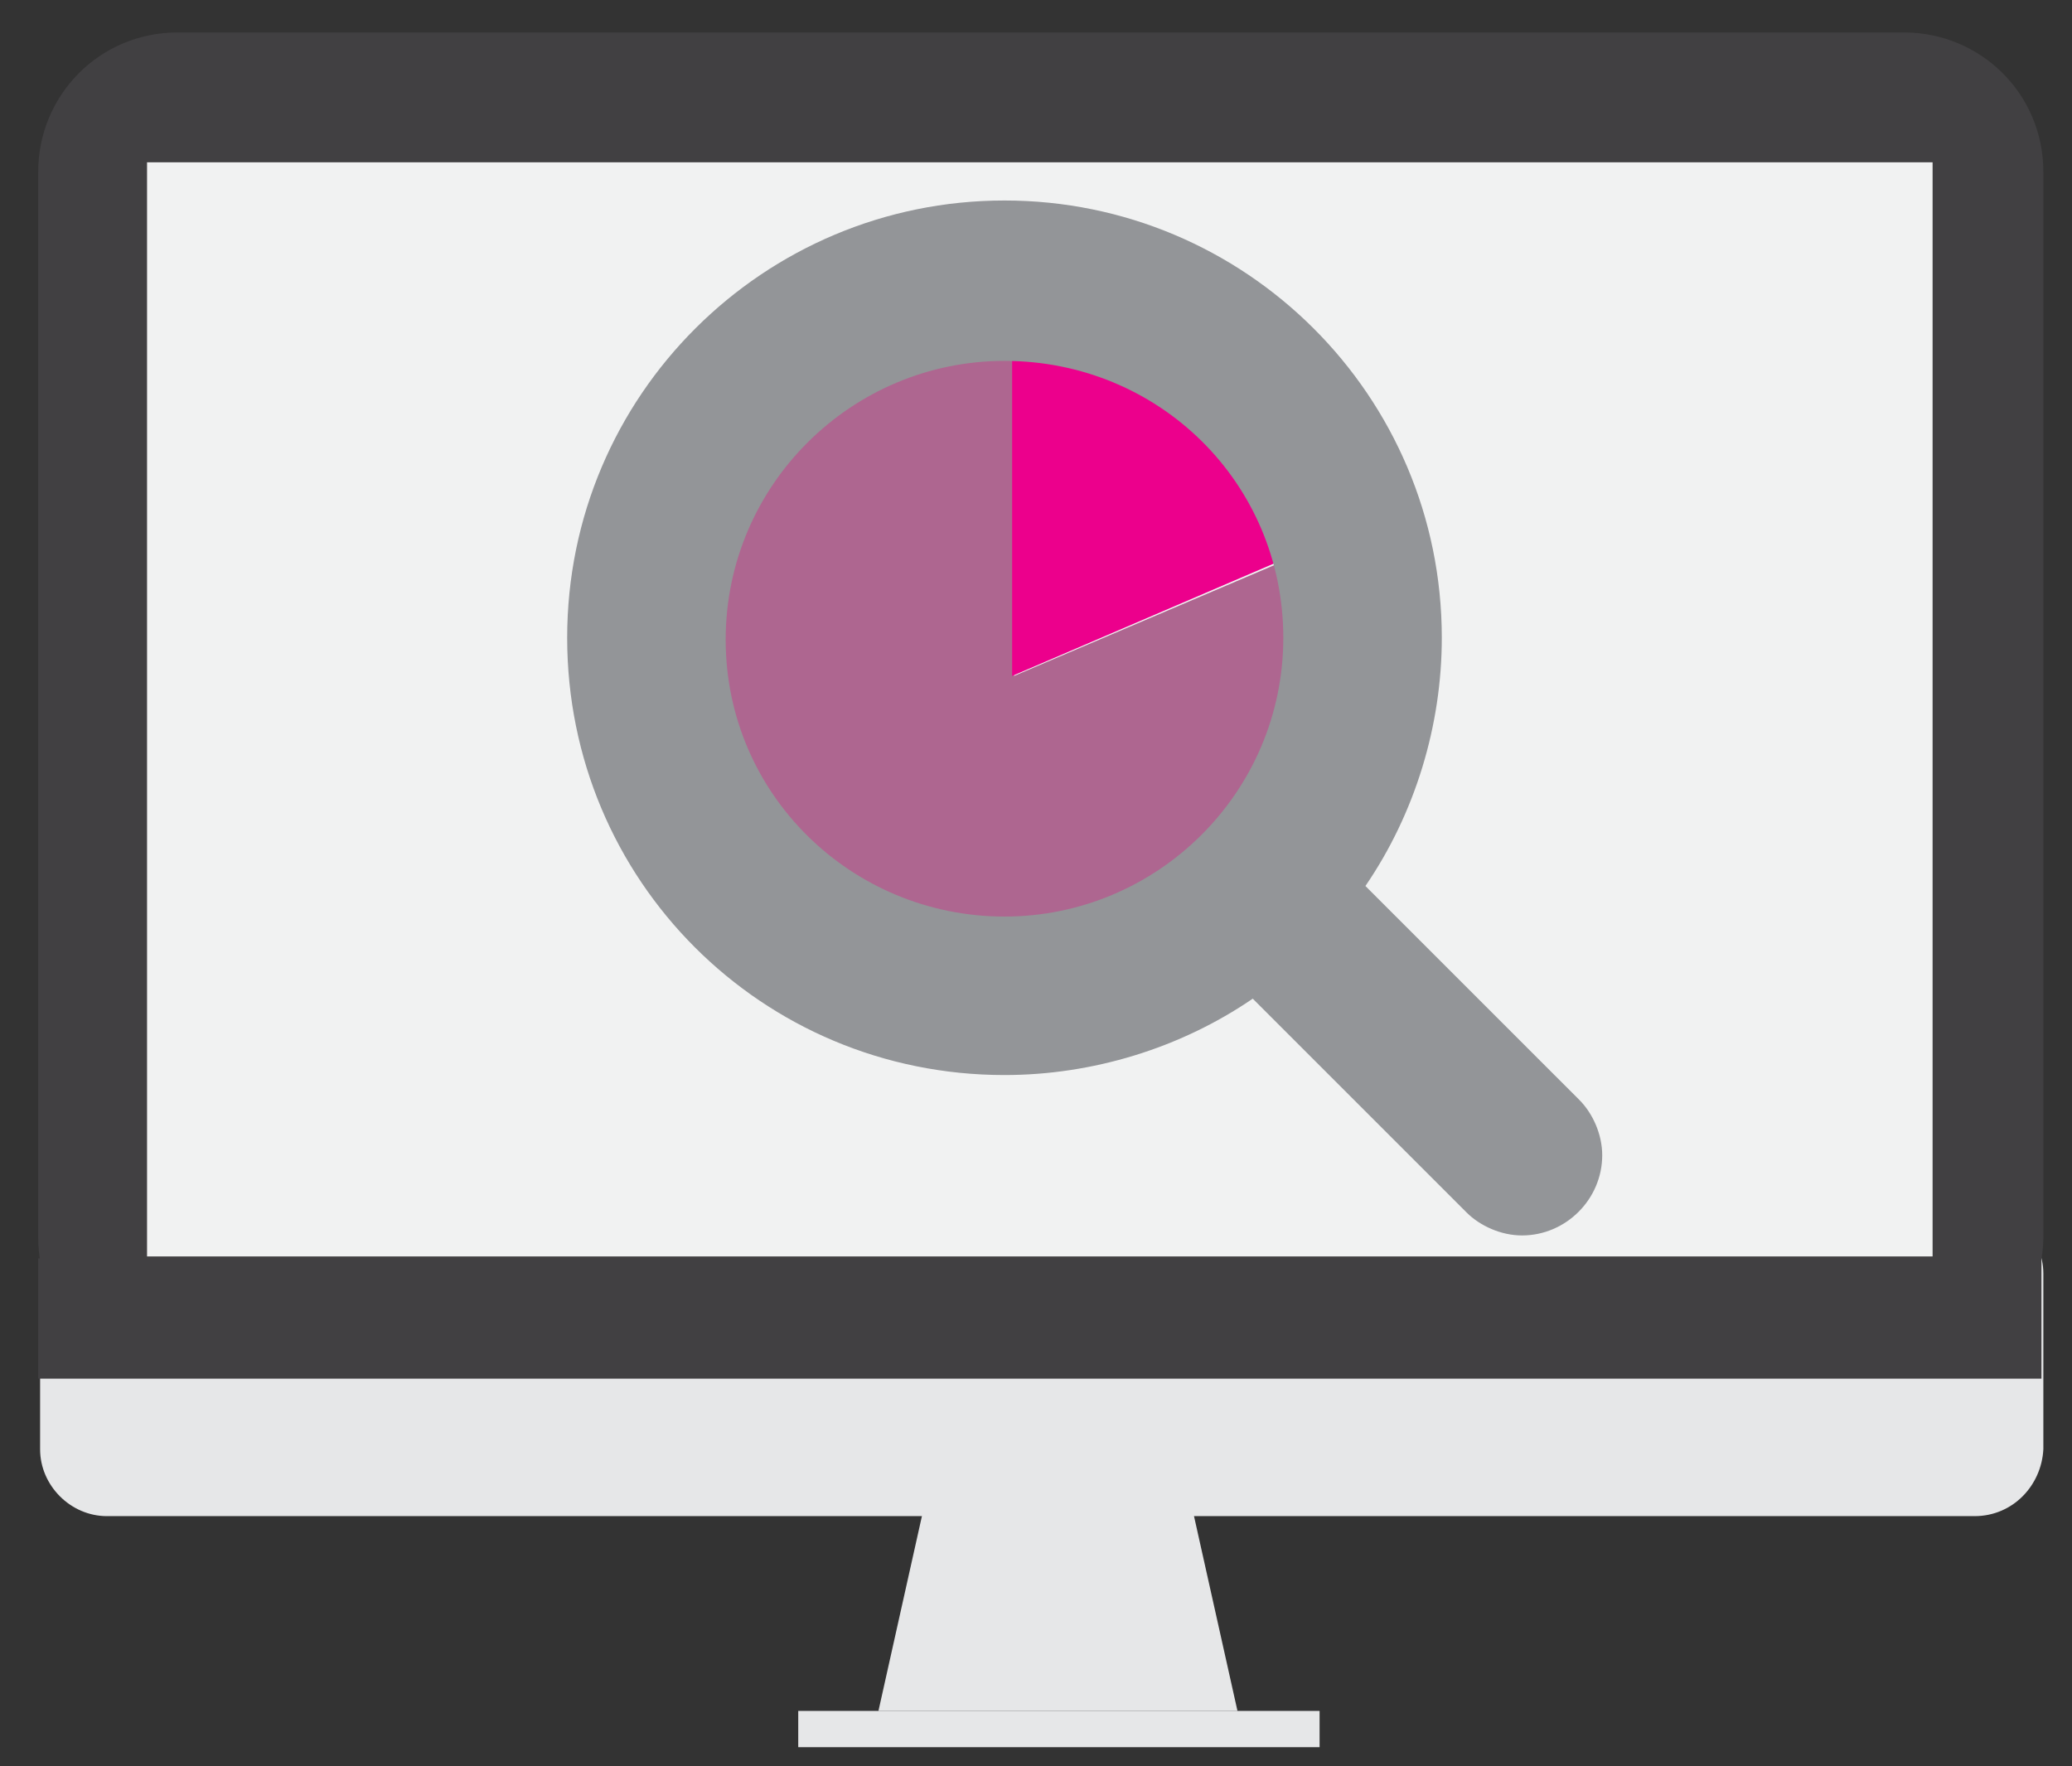 <?xml version="1.0" encoding="utf-8"?>
<!-- Generator: Adobe Illustrator 19.2.1, SVG Export Plug-In . SVG Version: 6.00 Build 0)  -->
<svg version="1.1" id="Layer_1" xmlns="http://www.w3.org/2000/svg" xmlns:xlink="http://www.w3.org/1999/xlink" x="0px" y="0px"
	 viewBox="0 0 108.5 92.5" style="enable-background:new 0 0 108.5 92.5;" xml:space="preserve">
<rect x="0" y="0" width="108.5" height="92.5" fill="#333333" stroke="none"/>
<style type="text/css">
	.st0{fill:#E6E7E8;}
	.st1{fill:#414042;}
	.st2{fill:#F1F2F2;}
	.st3{fill:#AE6690;}
	.st4{fill:#EC008C;}
	.st5{fill:#939598;}
</style>
<g>
	<path class="st0" d="M103.4,79.4H5.6c-1.9,0-3.5-1.6-3.5-3.5v-9.2c0-1.9,1.6-3.5,3.5-3.5h97.9c1.9,0,3.5,1.6,3.5,3.5v9.2
		C106.9,77.8,105.4,79.4,103.4,79.4z"/>
	<path class="st1" d="M99.7,72.1H9.3c-4,0-7.3-3.2-7.3-7.3V9c0-4,3.2-7.3,7.3-7.3h90.4c4,0,7.3,3.2,7.3,7.3v55.9
		C106.9,68.9,103.7,72.1,99.7,72.1z"/>
	<rect x="7.7" y="8.5" class="st2" width="93.5" height="57.3"/>
	<rect x="2" y="65.9" class="st1" width="104.9" height="6.3"/>
	<polygon class="st0" points="62.1,77.5 55.4,77.5 48.7,77.5 46,89.6 55.4,89.6 64.8,89.6 	"/>
	<rect x="41.8" y="89.6" class="st0" width="27.3" height="1.9"/>
</g>
<path class="st3" d="M53.1,35.4V18.6c-10.1,0-18.4,8.2-18.4,18.4s8.2,18.4,18.4,18.4S71.4,47.1,71.4,37c0-3.1-0.8-6-2.1-8.5
	L53.1,35.4z"/>
<path class="st4" d="M69.3,28.4c-3.1-5.8-9.2-9.8-16.3-9.8v16.8L69.3,28.4z"/>
<g>
	<path class="st5" d="M79.7,64.7c-1.1,0-2.2-0.5-2.9-1.2L65.6,52.3c-3.8,2.6-8.4,4-13,4c-12.7,0-22.9-10.2-22.9-22.9
		S40,10.5,52.6,10.5s22.9,10.2,22.9,22.9c0,4.6-1.4,9.2-4,13l11.2,11.2c0.7,0.7,1.2,1.8,1.2,2.9C83.9,62.8,82,64.7,79.7,64.7z
		 M52.6,18.9c-8,0-14.6,6.5-14.6,14.6S44.6,48,52.6,48s14.6-6.5,14.6-14.6S60.7,18.9,52.6,18.9z"/>
</g>
</svg>
